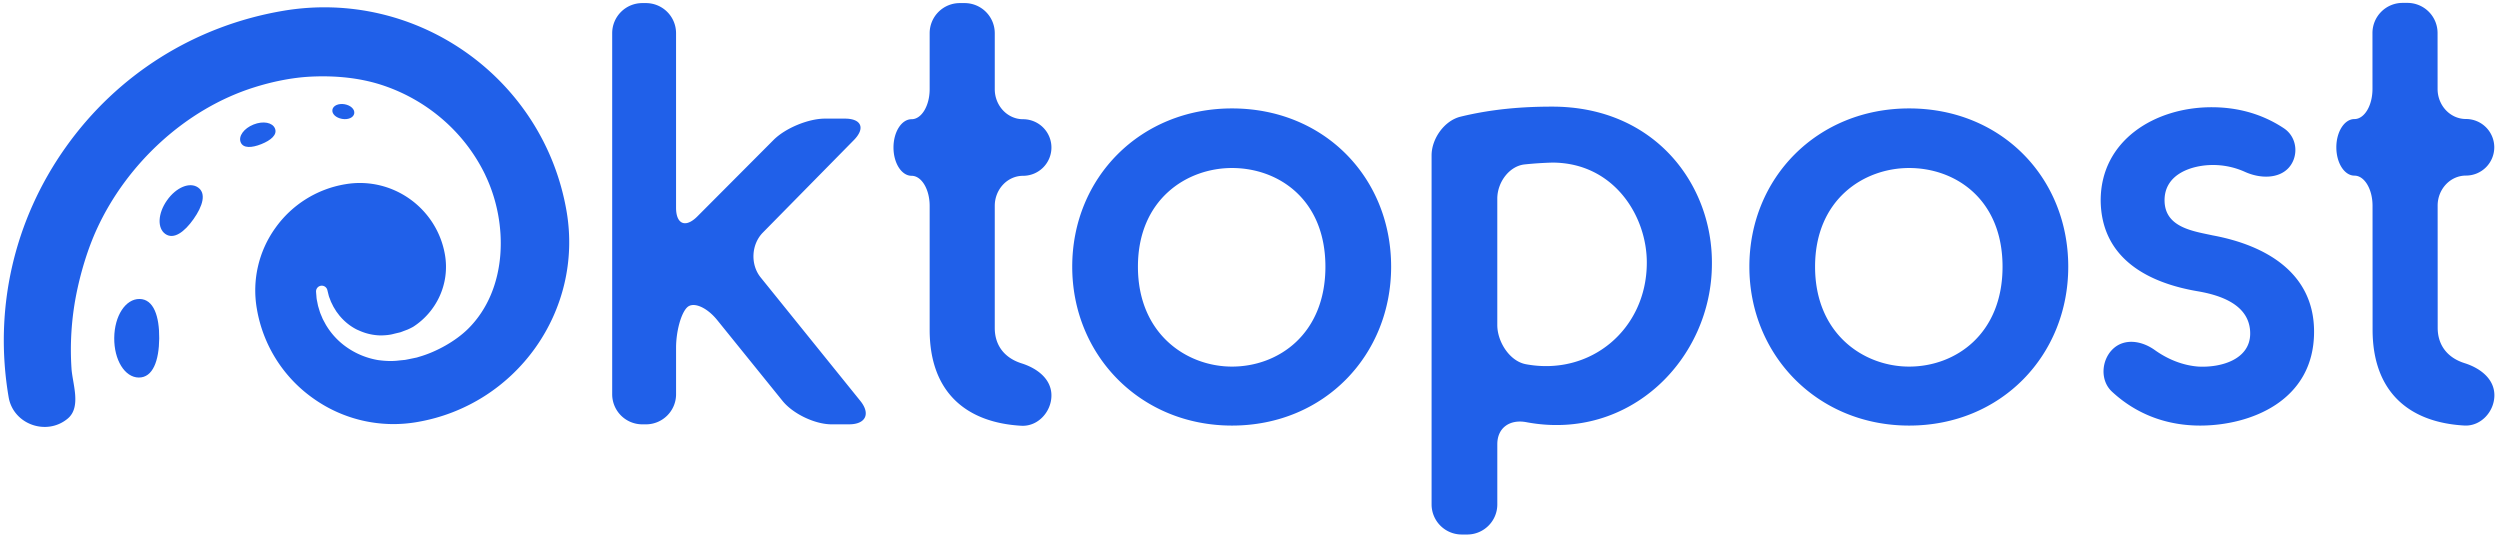 <svg width="265" height="57" xmlns="http://www.w3.org/2000/svg"><g fill="#2060E9" fill-rule="nonzero"><path d="M71.662 3.516v18.5c0 1.761 1.01 2.177 2.255.927l8.081-8.108c1.245-1.248 3.684-2.261 5.448-2.261h2.109c1.764 0 2.192 1.019.956 2.275l-9.644 9.802c-1.236 1.257-1.341 3.388-.234 4.76l10.561 13.084c1.107 1.371.573 2.484-1.191 2.484H88.15c-1.765 0-4.093-1.111-5.201-2.484l-6.916-8.557c-1.108-1.371-2.534-1.983-3.187-1.366-.654.616-1.183 2.545-1.183 4.306v4.912c0 1.762-1.43 3.19-3.194 3.19h-.383a3.191 3.191 0 01-3.194-3.19V3.516A3.19 3.19 0 0168.086.328h.383a3.19 3.19 0 013.193 3.188zM108.262 45.13c-5.82-.329-9.718-3.533-9.718-10.166v-13.14c0-1.762-.858-3.19-1.917-3.19-1.059 0-1.917-1.343-1.917-2.999 0-1.655.858-2.998 1.917-2.998 1.059 0 1.917-1.427 1.917-3.188V3.516a3.191 3.191 0 013.194-3.188h.512a3.192 3.192 0 013.195 3.188V9.45c0 1.761 1.345 3.188 3.003 3.188a3.002 3.002 0 013.004 2.998 3.002 3.002 0 01-3.004 2.999c-1.658 0-3.003 1.427-3.003 3.19v12.948c0 1.785.981 3.155 2.844 3.743 1.683.531 3.163 1.676 3.163 3.402 0 1.727-1.429 3.31-3.19 3.212zM130.59 45.111c-9.713 0-16.934-7.464-16.934-16.841 0-9.44 7.221-16.777 16.934-16.777 9.777 0 16.87 7.336 16.87 16.777 0 9.377-7.093 16.841-16.87 16.841zm0-6.252c4.92 0 9.904-3.445 9.904-10.589 0-7.143-4.984-10.461-9.904-10.461-4.792 0-9.969 3.318-9.969 10.461 0 7.145 5.177 10.589 9.969 10.589zM151.748 53.468V16.469c0-1.761 1.347-3.678 3.061-4.099 3.429-.839 6.707-1.068 9.72-1.068 10.926 0 16.998 8.293 16.933 16.65 0 10.05-8.686 18.87-19.673 16.798-1.733-.325-3.075.576-3.075 2.339v6.379c0 1.761-1.43 3.19-3.195 3.19h-.576a3.194 3.194 0 01-3.195-3.19zm6.965-32.406v13.395c0 1.762 1.302 3.833 3.038 4.152 6.854 1.27 12.753-3.696 12.81-10.658.064-4.975-3.45-10.716-10.032-10.716-.979.03-1.959.093-2.921.194-1.608.171-2.895 1.871-2.895 3.633zM202.366 45.111c-9.713 0-16.933-7.464-16.933-16.841 0-9.44 7.22-16.777 16.933-16.777 9.777 0 16.869 7.336 16.869 16.777 0 9.377-7.093 16.841-16.869 16.841zm0-6.252c4.921 0 9.904-3.445 9.904-10.589 0-7.143-4.983-10.461-9.904-10.461-4.793 0-9.968 3.318-9.968 10.461 0 7.145 5.175 10.589 9.968 10.589zM233.217 45.111c-3.442 0-6.689-1.128-9.347-3.595-1.291-1.199-1.119-3.345.08-4.507 1.201-1.163 3.029-.925 4.464.101 1.411 1.01 3.011 1.629 4.61 1.748 2.428.127 5.496-.764 5.496-3.508 0-3.126-3.324-4.082-5.496-4.465-5.368-.892-10.288-3.508-10.352-9.632 0-6.379 5.751-9.887 11.757-9.887 2.489 0 5.158.572 7.656 2.227 1.47.974 1.582 3.003.523 4.184-1.059 1.178-3.011 1.172-4.621.451a8.21 8.21 0 00-3.431-.738c-2.109 0-5.176.892-5.112 3.827.064 2.808 3.067 3.19 5.112 3.636 5.496 1.02 10.735 3.89 10.735 10.206.003 7.4-6.835 9.952-12.074 9.952zM261.217 45.106c-5.82-.326-9.72-3.529-9.723-10.16l-.005-13.141c-.001-1.761-.859-3.188-1.919-3.188-1.059 0-1.918-1.342-1.918-2.998-.001-1.655.857-2.998 1.916-2.998s1.916-1.43 1.915-3.191l-.002-5.932a3.192 3.192 0 013.193-3.191h.512a3.192 3.192 0 013.196 3.188l.003 5.932c.001 1.761 1.346 3.188 3.004 3.188a3.001 3.001 0 013.004 2.997 3 3 0 01-3.002 2.999c-1.658.001-3.002 1.43-3.001 3.191l.005 12.949c.001 1.786.983 3.153 2.845 3.741 1.683.531 3.163 1.676 3.165 3.402.001 1.726-1.427 3.311-3.188 3.212zM60.061 22.419C57.652 8.284 44.172-1.255 30.014 1.146c-9.366 1.592-17.55 6.727-23.046 14.462C1.472 23.344-.677 32.752.916 42.101c.493 2.889 4.031 4.139 6.267 2.265 1.462-1.226.499-3.691.396-5.311a30.376 30.376 0 01.481-7.721c.462-2.366 1.214-4.909 2.226-7.102 3.172-6.882 9.39-12.687 16.663-14.975 1.93-.607 4.049-1.048 6.074-1.138 2.631-.119 5.312.137 7.805 1.011a18.792 18.792 0 016.377 3.775 18.254 18.254 0 014.198 5.561c.031.067.059.133.091.201 2.388 5.054 2.321 11.997-1.853 16.163-1.323 1.323-3.385 2.467-5.181 2.981l-.276.085-.301.063-.593.122-.291.057c-.097.021-.166.019-.25.03-.158.016-.317.03-.475.047-.746.096-1.489.049-2.176-.043a8.149 8.149 0 01-3.454-1.44 7.62 7.62 0 01-2.005-2.147c-.119-.179-.204-.365-.302-.534-.045-.088-.093-.17-.133-.254l-.106-.254c-.068-.163-.139-.316-.189-.471l-.133-.439-.06-.199c-.016-.067-.028-.135-.041-.199a13.35 13.35 0 00-.073-.361c-.051-.233-.055-.39-.065-.523a15.682 15.682 0 01-.034-.407.608.608 0 011.196-.199l.034.137.064.259c.033.127.069.304.137.449l.096.255c.018.044.033.091.053.139.026.052.049.102.076.154.051.104.106.211.161.328.057.114.137.225.208.347l.112.183c.04.063.091.122.134.183.097.119.181.252.295.373.425.497 1 .995 1.734 1.37.077.04.163.072.245.109a5.804 5.804 0 002.305.525c.476-.01.957-.04 1.451-.184.154-.036.308-.074.464-.109.075-.021.169-.036.226-.061l.179-.067c.118-.047.239-.091.36-.137l.09-.034a.863.863 0 00.097-.038c.05-.019.113-.052.14-.066.029-.013.049-.019.049-.019.125-.057.248-.128.372-.19 2.482-1.59 3.912-4.556 3.387-7.633-.847-4.975-5.59-8.345-10.574-7.488a11.38 11.38 0 00-7.422 4.658 11.339 11.339 0 00-1.948 8.53 14.591 14.591 0 005.995 9.521 14.637 14.637 0 0010.983 2.5c10.538-1.791 17.651-11.803 15.859-22.32z"/><path d="M14.708 40.019c-1.482-.013-2.622-1.862-2.599-4.201.023-2.345 1.201-4.139 2.682-4.127 1.503.016 2.109 1.845 2.086 4.187-.023 2.341-.666 4.155-2.169 4.141zM17.525 24.8c-.876-.615-.797-2.185.18-3.568.976-1.384 2.414-1.972 3.291-1.357.887.626.498 1.961-.479 3.346-.975 1.385-2.105 2.202-2.992 1.579zM25.511 15.078c-.258-.645.342-1.47 1.364-1.879 1.024-.408 2.015-.219 2.275.426.261.654-.426 1.243-1.449 1.652-1.022.408-1.927.456-2.19-.199zM36.531 11.05c.647.113 1.094.543 1.018.979-.075.436-.639.686-1.287.574-.655-.111-1.102-.536-1.027-.973.075-.436.642-.692 1.296-.58z"/></g></svg>
